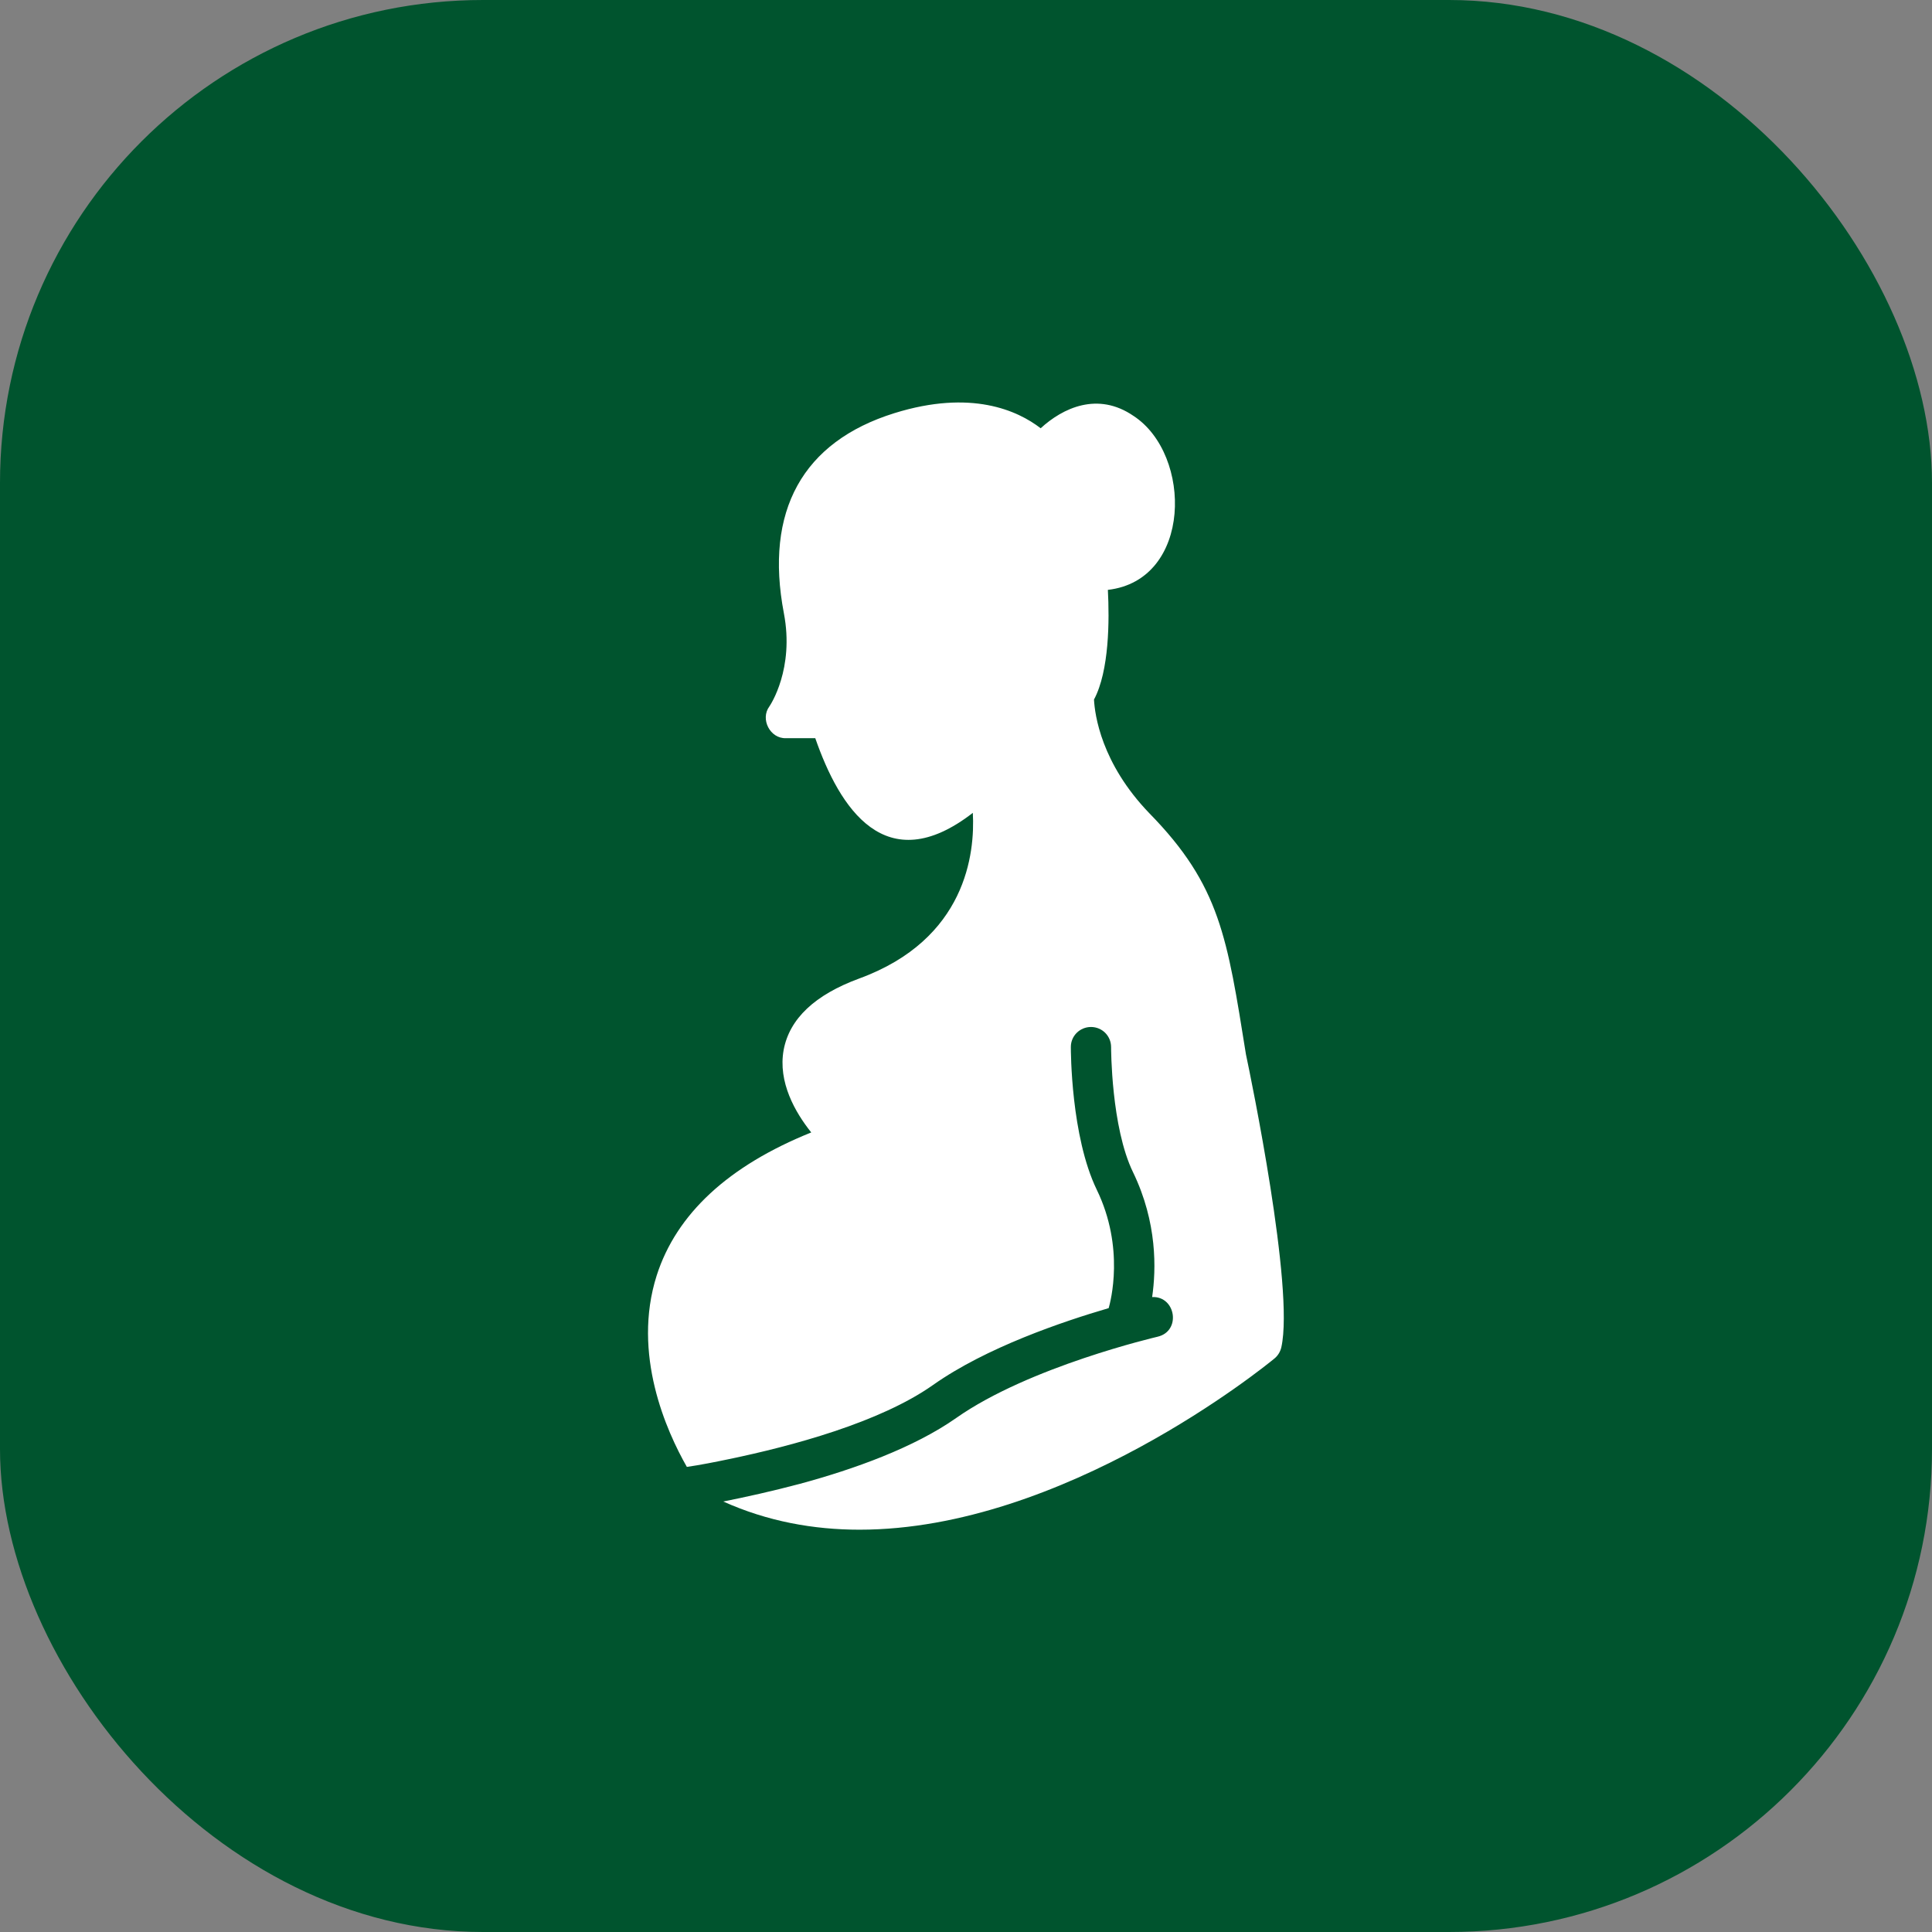 <?xml version="1.0" encoding="UTF-8"?> <svg xmlns="http://www.w3.org/2000/svg" width="60" height="60" viewBox="0 0 60 60" fill="none"><rect x="0" y="0" width="60" height="60" fill="#808080" stroke="none"/><rect width="60" height="60" rx="15" fill="#00542E"></rect><path d="M38.694 32.744C38.112 29.126 37.896 27.505 35.694 25.256C34.194 23.7 34 22.188 33.975 21.725C34.45 20.837 34.456 19.256 34.406 18.319C37.027 18.017 37.037 14.12 35.206 12.919C34.088 12.15 33 12.675 32.319 13.3C31.606 12.75 30.163 12.088 27.775 12.831C24.925 13.719 23.738 15.869 24.344 19.044C24.675 20.769 23.925 21.894 23.894 21.938C23.603 22.33 23.914 22.941 24.406 22.925H25.319C26.07 25.084 27.495 27.35 30.212 25.244C30.281 26.5 30.006 29.169 26.688 30.387C25.306 30.894 24.519 31.637 24.337 32.606C24.156 33.606 24.694 34.544 25.194 35.169C22.619 36.206 21.006 37.7 20.394 39.612C19.619 42.05 20.7 44.45 21.331 45.556C21.736 45.499 22.269 45.392 22.65 45.312C24.569 44.913 27.319 44.181 28.975 43.013C30.631 41.844 33 41.044 34.431 40.625C34.487 40.431 34.938 38.756 34.062 36.95C33.256 35.288 33.256 32.625 33.256 32.513C33.256 32.169 33.538 31.894 33.881 31.894C34.231 31.894 34.506 32.175 34.506 32.519C34.506 32.544 34.506 35.006 35.188 36.406C35.944 37.969 35.906 39.425 35.781 40.281C36.516 40.248 36.691 41.34 35.95 41.513C35.906 41.525 31.969 42.438 29.694 44.038C28.386 44.956 26.534 45.624 24.844 46.081C23.975 46.312 23.15 46.494 22.462 46.631C23.837 47.25 25.269 47.506 26.694 47.506C33.031 47.506 39.256 42.456 39.581 42.188C39.688 42.1 39.763 41.975 39.794 41.837C40.2 40 38.844 33.45 38.694 32.744Z" fill="white"></path></svg> 